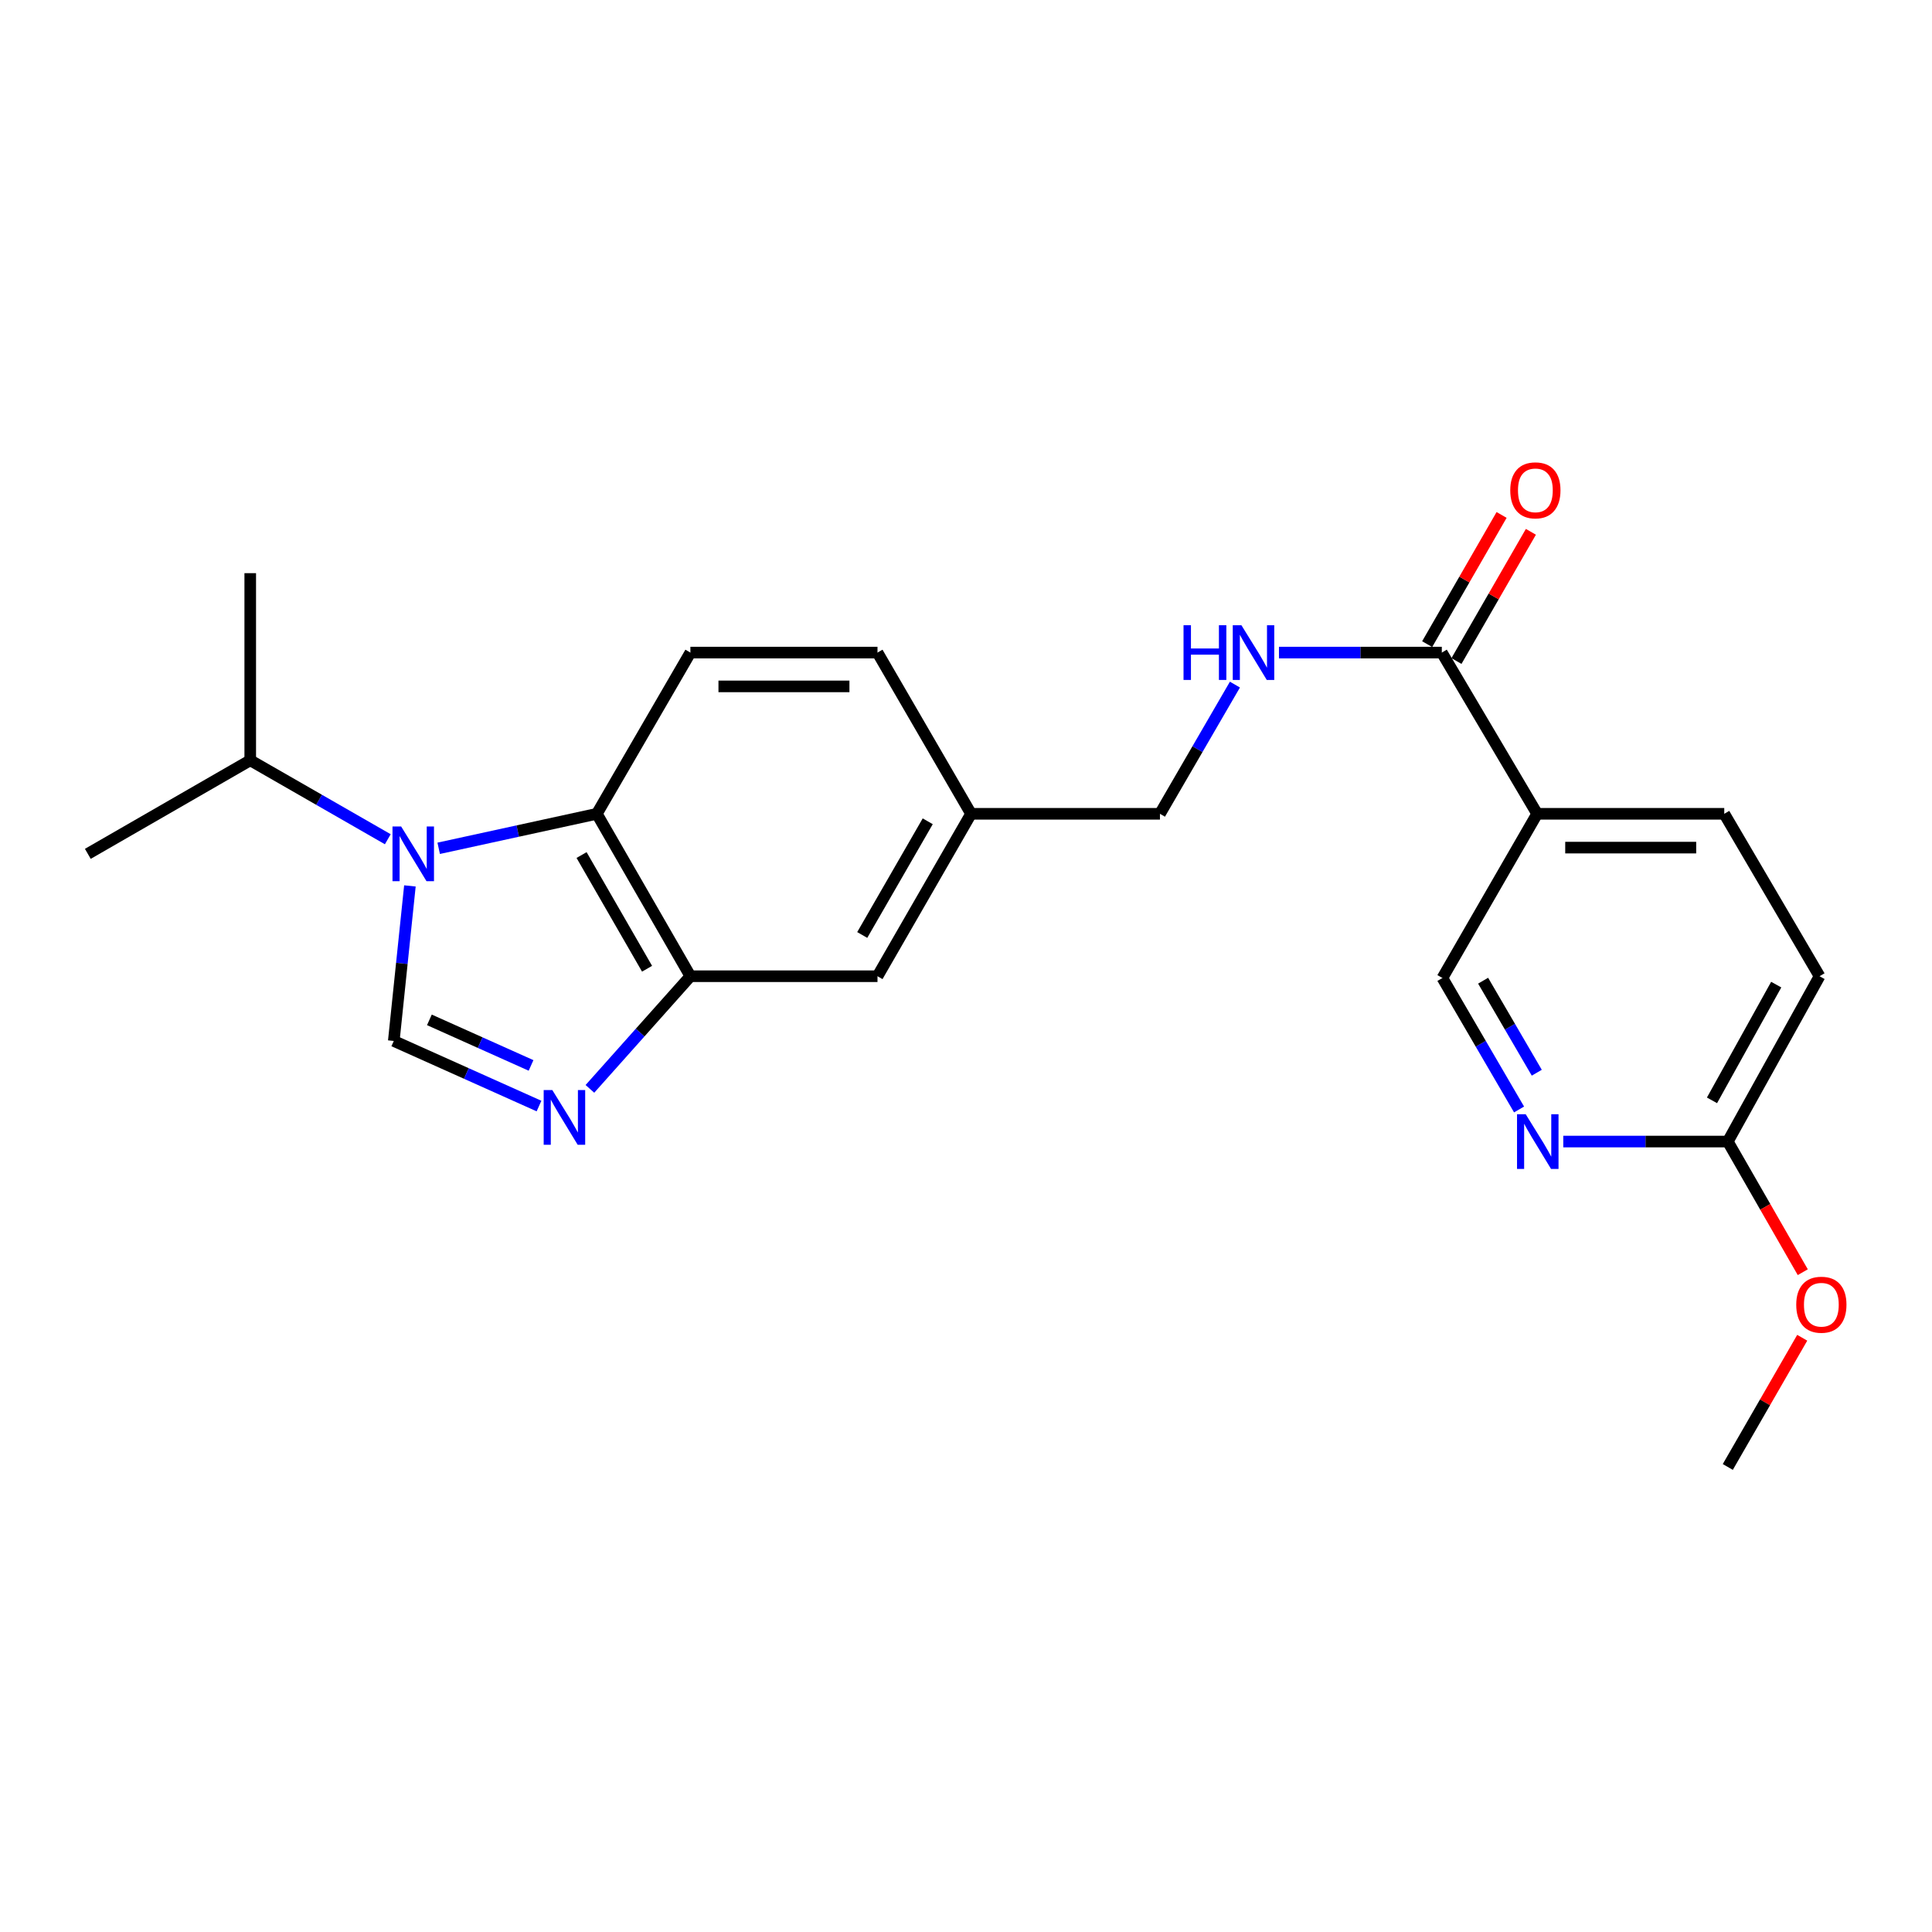 <?xml version='1.0' encoding='iso-8859-1'?>
<svg version='1.1' baseProfile='full'
              xmlns='http://www.w3.org/2000/svg'
                      xmlns:rdkit='http://www.rdkit.org/xml'
                      xmlns:xlink='http://www.w3.org/1999/xlink'
                  xml:space='preserve'
width='1000px' height='1000px' viewBox='0 0 1000 1000'>
<!-- END OF HEADER -->
<rect style='opacity:1.0;fill:#FFFFFF;stroke:none' width='1000' height='1000' x='0' y='0'> </rect>
<path class='bond-0' d='M 212.168,458.546 L 207.995,498.671' style='fill:none;fill-rule:evenodd;stroke:#0000FF;stroke-width:6px;stroke-linecap:butt;stroke-linejoin:miter;stroke-opacity:1' />
<path class='bond-0' d='M 207.995,498.671 L 203.822,538.796' style='fill:none;fill-rule:evenodd;stroke:#000000;stroke-width:6px;stroke-linecap:butt;stroke-linejoin:miter;stroke-opacity:1' />
<path class='bond-2' d='M 227.066,439.079 L 267.993,430.151' style='fill:none;fill-rule:evenodd;stroke:#0000FF;stroke-width:6px;stroke-linecap:butt;stroke-linejoin:miter;stroke-opacity:1' />
<path class='bond-2' d='M 267.993,430.151 L 308.92,421.224' style='fill:none;fill-rule:evenodd;stroke:#000000;stroke-width:6px;stroke-linecap:butt;stroke-linejoin:miter;stroke-opacity:1' />
<path class='bond-13' d='M 200.722,434.391 L 165.123,413.958' style='fill:none;fill-rule:evenodd;stroke:#0000FF;stroke-width:6px;stroke-linecap:butt;stroke-linejoin:miter;stroke-opacity:1' />
<path class='bond-13' d='M 165.123,413.958 L 129.524,393.525' style='fill:none;fill-rule:evenodd;stroke:#000000;stroke-width:6px;stroke-linecap:butt;stroke-linejoin:miter;stroke-opacity:1' />
<path class='bond-1' d='M 203.822,538.796 L 241.406,555.641' style='fill:none;fill-rule:evenodd;stroke:#000000;stroke-width:6px;stroke-linecap:butt;stroke-linejoin:miter;stroke-opacity:1' />
<path class='bond-1' d='M 241.406,555.641 L 278.989,572.487' style='fill:none;fill-rule:evenodd;stroke:#0000FF;stroke-width:6px;stroke-linecap:butt;stroke-linejoin:miter;stroke-opacity:1' />
<path class='bond-1' d='M 222.255,527.88 L 248.563,539.672' style='fill:none;fill-rule:evenodd;stroke:#000000;stroke-width:6px;stroke-linecap:butt;stroke-linejoin:miter;stroke-opacity:1' />
<path class='bond-1' d='M 248.563,539.672 L 274.872,551.464' style='fill:none;fill-rule:evenodd;stroke:#0000FF;stroke-width:6px;stroke-linecap:butt;stroke-linejoin:miter;stroke-opacity:1' />
<path class='bond-23' d='M 305.338,563.6 L 331.343,534.446' style='fill:none;fill-rule:evenodd;stroke:#0000FF;stroke-width:6px;stroke-linecap:butt;stroke-linejoin:miter;stroke-opacity:1' />
<path class='bond-23' d='M 331.343,534.446 L 357.347,505.293' style='fill:none;fill-rule:evenodd;stroke:#000000;stroke-width:6px;stroke-linecap:butt;stroke-linejoin:miter;stroke-opacity:1' />
<path class='bond-3' d='M 308.92,421.224 L 357.347,505.293' style='fill:none;fill-rule:evenodd;stroke:#000000;stroke-width:6px;stroke-linecap:butt;stroke-linejoin:miter;stroke-opacity:1' />
<path class='bond-3' d='M 301.02,442.569 L 334.919,501.418' style='fill:none;fill-rule:evenodd;stroke:#000000;stroke-width:6px;stroke-linecap:butt;stroke-linejoin:miter;stroke-opacity:1' />
<path class='bond-8' d='M 308.92,421.224 L 357.347,337.777' style='fill:none;fill-rule:evenodd;stroke:#000000;stroke-width:6px;stroke-linecap:butt;stroke-linejoin:miter;stroke-opacity:1' />
<path class='bond-11' d='M 357.347,505.293 L 454.191,505.293' style='fill:none;fill-rule:evenodd;stroke:#000000;stroke-width:6px;stroke-linecap:butt;stroke-linejoin:miter;stroke-opacity:1' />
<path class='bond-4' d='M 746.28,337.777 L 704.135,337.777' style='fill:none;fill-rule:evenodd;stroke:#000000;stroke-width:6px;stroke-linecap:butt;stroke-linejoin:miter;stroke-opacity:1' />
<path class='bond-4' d='M 704.135,337.777 L 661.99,337.777' style='fill:none;fill-rule:evenodd;stroke:#0000FF;stroke-width:6px;stroke-linecap:butt;stroke-linejoin:miter;stroke-opacity:1' />
<path class='bond-5' d='M 746.28,337.777 L 795.63,421.224' style='fill:none;fill-rule:evenodd;stroke:#000000;stroke-width:6px;stroke-linecap:butt;stroke-linejoin:miter;stroke-opacity:1' />
<path class='bond-12' d='M 753.862,342.145 L 773.125,308.708' style='fill:none;fill-rule:evenodd;stroke:#000000;stroke-width:6px;stroke-linecap:butt;stroke-linejoin:miter;stroke-opacity:1' />
<path class='bond-12' d='M 773.125,308.708 L 792.388,275.271' style='fill:none;fill-rule:evenodd;stroke:#FF0000;stroke-width:6px;stroke-linecap:butt;stroke-linejoin:miter;stroke-opacity:1' />
<path class='bond-12' d='M 738.698,333.409 L 757.961,299.972' style='fill:none;fill-rule:evenodd;stroke:#000000;stroke-width:6px;stroke-linecap:butt;stroke-linejoin:miter;stroke-opacity:1' />
<path class='bond-12' d='M 757.961,299.972 L 777.224,266.535' style='fill:none;fill-rule:evenodd;stroke:#FF0000;stroke-width:6px;stroke-linecap:butt;stroke-linejoin:miter;stroke-opacity:1' />
<path class='bond-9' d='M 795.63,421.224 L 746.591,506.216' style='fill:none;fill-rule:evenodd;stroke:#000000;stroke-width:6px;stroke-linecap:butt;stroke-linejoin:miter;stroke-opacity:1' />
<path class='bond-14' d='M 795.63,421.224 L 892.474,421.224' style='fill:none;fill-rule:evenodd;stroke:#000000;stroke-width:6px;stroke-linecap:butt;stroke-linejoin:miter;stroke-opacity:1' />
<path class='bond-14' d='M 810.157,438.724 L 877.948,438.724' style='fill:none;fill-rule:evenodd;stroke:#000000;stroke-width:6px;stroke-linecap:butt;stroke-linejoin:miter;stroke-opacity:1' />
<path class='bond-6' d='M 786.266,574.259 L 766.428,540.238' style='fill:none;fill-rule:evenodd;stroke:#0000FF;stroke-width:6px;stroke-linecap:butt;stroke-linejoin:miter;stroke-opacity:1' />
<path class='bond-6' d='M 766.428,540.238 L 746.591,506.216' style='fill:none;fill-rule:evenodd;stroke:#000000;stroke-width:6px;stroke-linecap:butt;stroke-linejoin:miter;stroke-opacity:1' />
<path class='bond-6' d='M 795.433,555.237 L 781.546,531.422' style='fill:none;fill-rule:evenodd;stroke:#0000FF;stroke-width:6px;stroke-linecap:butt;stroke-linejoin:miter;stroke-opacity:1' />
<path class='bond-6' d='M 781.546,531.422 L 767.66,507.608' style='fill:none;fill-rule:evenodd;stroke:#000000;stroke-width:6px;stroke-linecap:butt;stroke-linejoin:miter;stroke-opacity:1' />
<path class='bond-25' d='M 809.15,590.869 L 851.726,590.869' style='fill:none;fill-rule:evenodd;stroke:#0000FF;stroke-width:6px;stroke-linecap:butt;stroke-linejoin:miter;stroke-opacity:1' />
<path class='bond-25' d='M 851.726,590.869 L 894.302,590.869' style='fill:none;fill-rule:evenodd;stroke:#000000;stroke-width:6px;stroke-linecap:butt;stroke-linejoin:miter;stroke-opacity:1' />
<path class='bond-7' d='M 639.196,354.349 L 619.791,387.786' style='fill:none;fill-rule:evenodd;stroke:#0000FF;stroke-width:6px;stroke-linecap:butt;stroke-linejoin:miter;stroke-opacity:1' />
<path class='bond-7' d='M 619.791,387.786 L 600.386,421.224' style='fill:none;fill-rule:evenodd;stroke:#000000;stroke-width:6px;stroke-linecap:butt;stroke-linejoin:miter;stroke-opacity:1' />
<path class='bond-18' d='M 357.347,337.777 L 454.191,337.777' style='fill:none;fill-rule:evenodd;stroke:#000000;stroke-width:6px;stroke-linecap:butt;stroke-linejoin:miter;stroke-opacity:1' />
<path class='bond-18' d='M 371.874,355.277 L 439.665,355.277' style='fill:none;fill-rule:evenodd;stroke:#000000;stroke-width:6px;stroke-linecap:butt;stroke-linejoin:miter;stroke-opacity:1' />
<path class='bond-10' d='M 894.302,590.869 L 941.796,505.293' style='fill:none;fill-rule:evenodd;stroke:#000000;stroke-width:6px;stroke-linecap:butt;stroke-linejoin:miter;stroke-opacity:1' />
<path class='bond-10' d='M 886.125,569.54 L 919.37,509.637' style='fill:none;fill-rule:evenodd;stroke:#000000;stroke-width:6px;stroke-linecap:butt;stroke-linejoin:miter;stroke-opacity:1' />
<path class='bond-19' d='M 894.302,590.869 L 913.708,624.678' style='fill:none;fill-rule:evenodd;stroke:#000000;stroke-width:6px;stroke-linecap:butt;stroke-linejoin:miter;stroke-opacity:1' />
<path class='bond-19' d='M 913.708,624.678 L 933.114,658.487' style='fill:none;fill-rule:evenodd;stroke:#FF0000;stroke-width:6px;stroke-linecap:butt;stroke-linejoin:miter;stroke-opacity:1' />
<path class='bond-24' d='M 454.191,505.293 L 502.618,421.224' style='fill:none;fill-rule:evenodd;stroke:#000000;stroke-width:6px;stroke-linecap:butt;stroke-linejoin:miter;stroke-opacity:1' />
<path class='bond-24' d='M 446.291,483.947 L 480.19,425.099' style='fill:none;fill-rule:evenodd;stroke:#000000;stroke-width:6px;stroke-linecap:butt;stroke-linejoin:miter;stroke-opacity:1' />
<path class='bond-20' d='M 129.524,393.525 L 45.455,441.952' style='fill:none;fill-rule:evenodd;stroke:#000000;stroke-width:6px;stroke-linecap:butt;stroke-linejoin:miter;stroke-opacity:1' />
<path class='bond-21' d='M 129.524,393.525 L 129.524,296.671' style='fill:none;fill-rule:evenodd;stroke:#000000;stroke-width:6px;stroke-linecap:butt;stroke-linejoin:miter;stroke-opacity:1' />
<path class='bond-17' d='M 892.474,421.224 L 941.796,505.293' style='fill:none;fill-rule:evenodd;stroke:#000000;stroke-width:6px;stroke-linecap:butt;stroke-linejoin:miter;stroke-opacity:1' />
<path class='bond-15' d='M 502.618,421.224 L 454.191,337.777' style='fill:none;fill-rule:evenodd;stroke:#000000;stroke-width:6px;stroke-linecap:butt;stroke-linejoin:miter;stroke-opacity:1' />
<path class='bond-16' d='M 502.618,421.224 L 600.386,421.224' style='fill:none;fill-rule:evenodd;stroke:#000000;stroke-width:6px;stroke-linecap:butt;stroke-linejoin:miter;stroke-opacity:1' />
<path class='bond-22' d='M 932.829,692.424 L 913.565,725.862' style='fill:none;fill-rule:evenodd;stroke:#FF0000;stroke-width:6px;stroke-linecap:butt;stroke-linejoin:miter;stroke-opacity:1' />
<path class='bond-22' d='M 913.565,725.862 L 894.302,759.299' style='fill:none;fill-rule:evenodd;stroke:#000000;stroke-width:6px;stroke-linecap:butt;stroke-linejoin:miter;stroke-opacity:1' />
<path  class='atom-0' d='M 207.634 427.792
L 216.914 442.792
Q 217.834 444.272, 219.314 446.952
Q 220.794 449.632, 220.874 449.792
L 220.874 427.792
L 224.634 427.792
L 224.634 456.112
L 220.754 456.112
L 210.794 439.712
Q 209.634 437.792, 208.394 435.592
Q 207.194 433.392, 206.834 432.712
L 206.834 456.112
L 203.154 456.112
L 203.154 427.792
L 207.634 427.792
' fill='#0000FF'/>
<path  class='atom-2' d='M 285.889 564.225
L 295.169 579.225
Q 296.089 580.705, 297.569 583.385
Q 299.049 586.065, 299.129 586.225
L 299.129 564.225
L 302.889 564.225
L 302.889 592.545
L 299.009 592.545
L 289.049 576.145
Q 287.889 574.225, 286.649 572.025
Q 285.449 569.825, 285.089 569.145
L 285.089 592.545
L 281.409 592.545
L 281.409 564.225
L 285.889 564.225
' fill='#0000FF'/>
<path  class='atom-7' d='M 789.691 576.709
L 798.971 591.709
Q 799.891 593.189, 801.371 595.869
Q 802.851 598.549, 802.931 598.709
L 802.931 576.709
L 806.691 576.709
L 806.691 605.029
L 802.811 605.029
L 792.851 588.629
Q 791.691 586.709, 790.451 584.509
Q 789.251 582.309, 788.891 581.629
L 788.891 605.029
L 785.211 605.029
L 785.211 576.709
L 789.691 576.709
' fill='#0000FF'/>
<path  class='atom-8' d='M 612.593 323.617
L 616.433 323.617
L 616.433 335.657
L 630.913 335.657
L 630.913 323.617
L 634.753 323.617
L 634.753 351.937
L 630.913 351.937
L 630.913 338.857
L 616.433 338.857
L 616.433 351.937
L 612.593 351.937
L 612.593 323.617
' fill='#0000FF'/>
<path  class='atom-8' d='M 642.553 323.617
L 651.833 338.617
Q 652.753 340.097, 654.233 342.777
Q 655.713 345.457, 655.793 345.617
L 655.793 323.617
L 659.553 323.617
L 659.553 351.937
L 655.673 351.937
L 645.713 335.537
Q 644.553 333.617, 643.313 331.417
Q 642.113 329.217, 641.753 328.537
L 641.753 351.937
L 638.073 351.937
L 638.073 323.617
L 642.553 323.617
' fill='#0000FF'/>
<path  class='atom-13' d='M 781.707 253.797
Q 781.707 246.997, 785.067 243.197
Q 788.427 239.397, 794.707 239.397
Q 800.987 239.397, 804.347 243.197
Q 807.707 246.997, 807.707 253.797
Q 807.707 260.677, 804.307 264.597
Q 800.907 268.477, 794.707 268.477
Q 788.467 268.477, 785.067 264.597
Q 781.707 260.717, 781.707 253.797
M 794.707 265.277
Q 799.027 265.277, 801.347 262.397
Q 803.707 259.477, 803.707 253.797
Q 803.707 248.237, 801.347 245.437
Q 799.027 242.597, 794.707 242.597
Q 790.387 242.597, 788.027 245.397
Q 785.707 248.197, 785.707 253.797
Q 785.707 259.517, 788.027 262.397
Q 790.387 265.277, 794.707 265.277
' fill='#FF0000'/>
<path  class='atom-20' d='M 929.729 675.319
Q 929.729 668.519, 933.089 664.719
Q 936.449 660.919, 942.729 660.919
Q 949.009 660.919, 952.369 664.719
Q 955.729 668.519, 955.729 675.319
Q 955.729 682.199, 952.329 686.119
Q 948.929 689.999, 942.729 689.999
Q 936.489 689.999, 933.089 686.119
Q 929.729 682.239, 929.729 675.319
M 942.729 686.799
Q 947.049 686.799, 949.369 683.919
Q 951.729 680.999, 951.729 675.319
Q 951.729 669.759, 949.369 666.959
Q 947.049 664.119, 942.729 664.119
Q 938.409 664.119, 936.049 666.919
Q 933.729 669.719, 933.729 675.319
Q 933.729 681.039, 936.049 683.919
Q 938.409 686.799, 942.729 686.799
' fill='#FF0000'/>
</svg>
